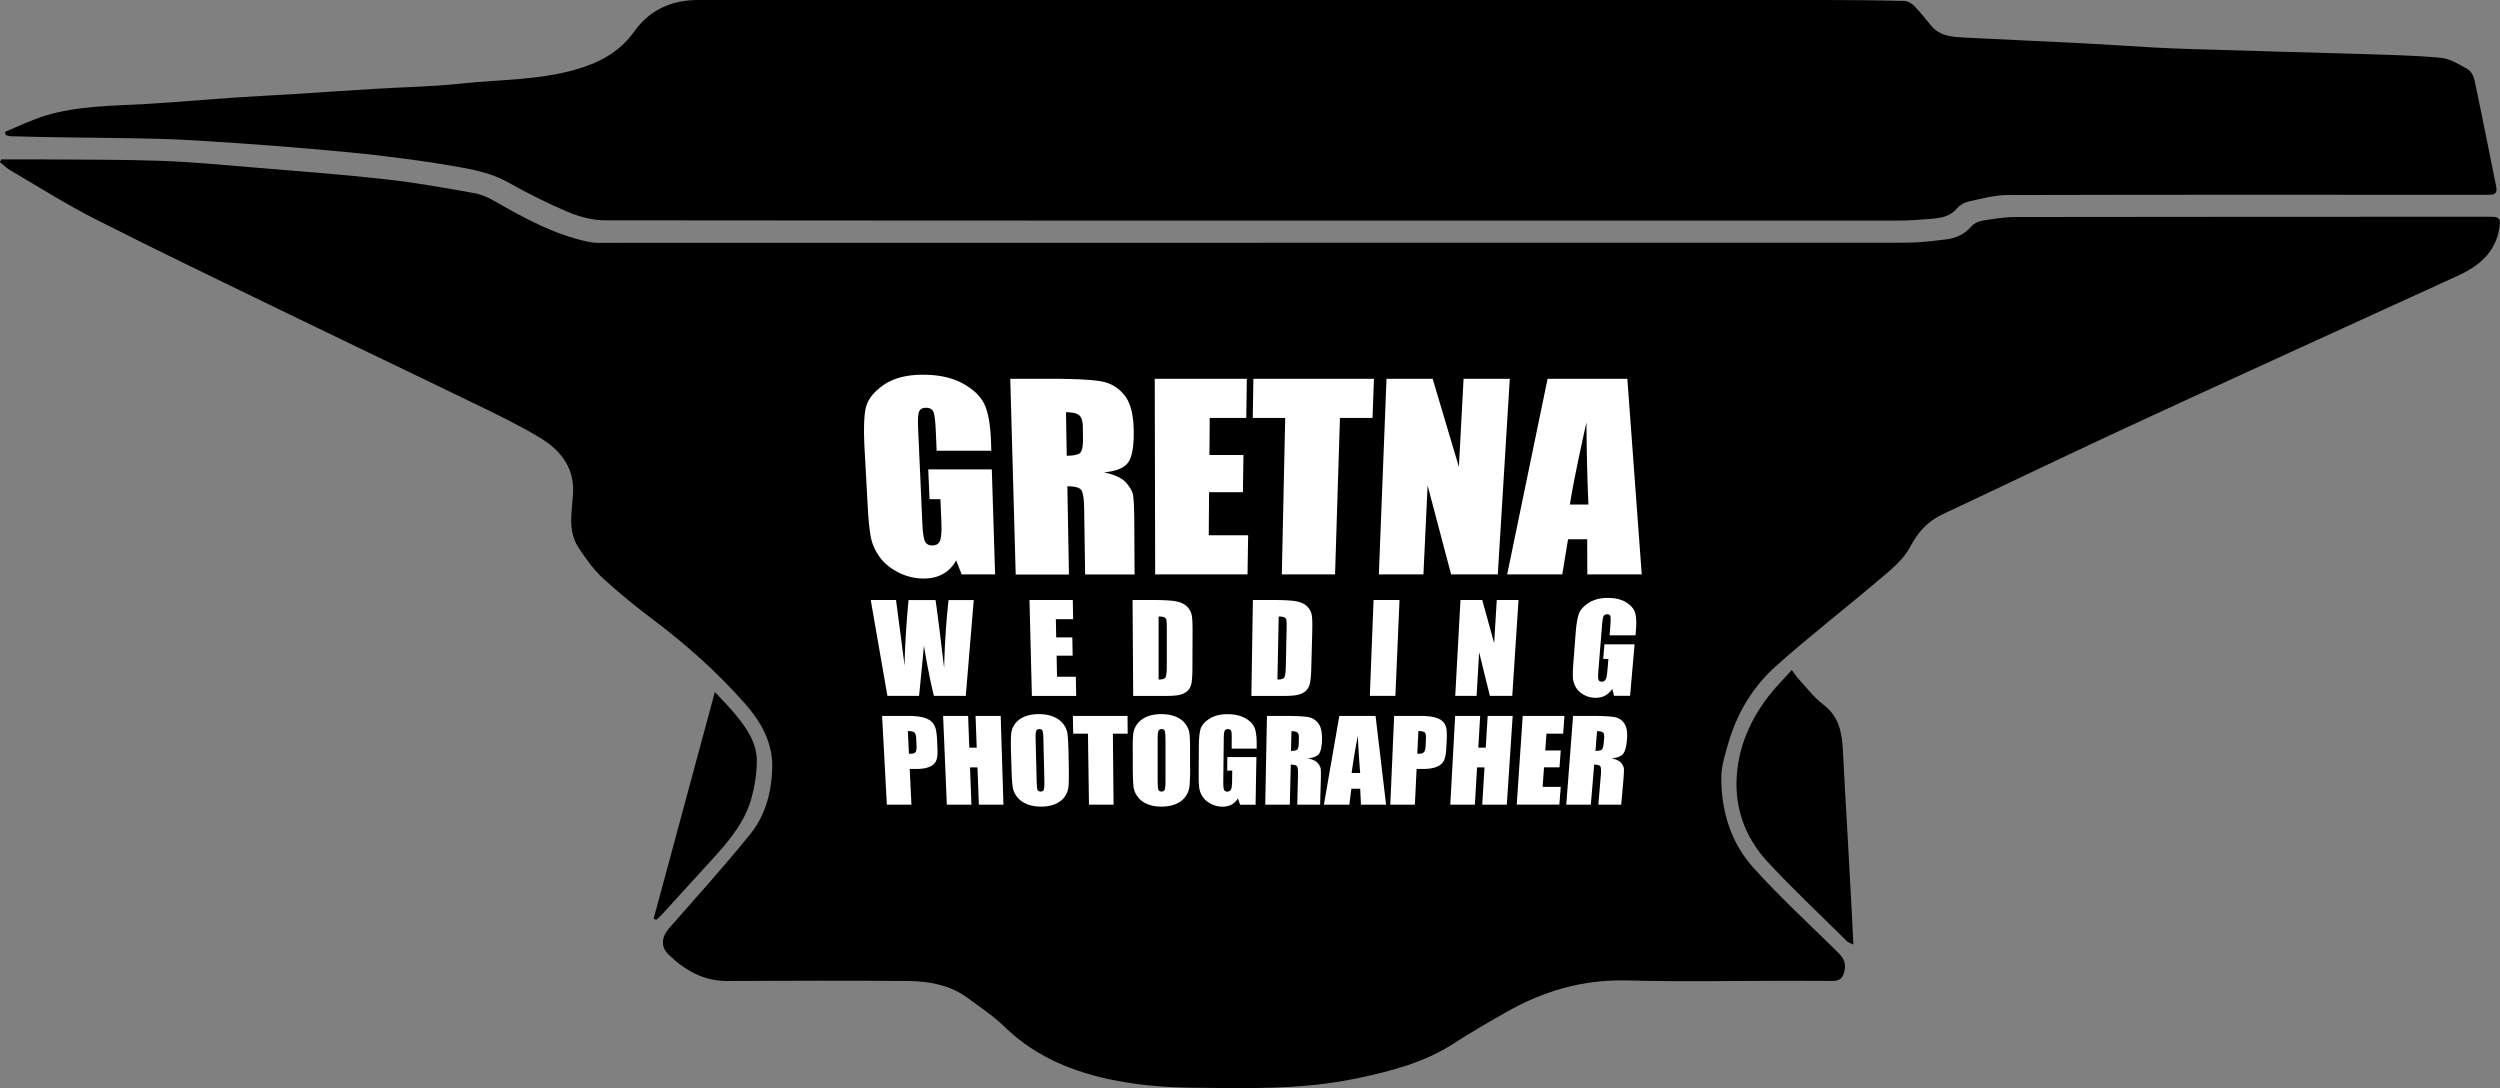 <?xml version="1.0" encoding="UTF-8"?> <svg xmlns="http://www.w3.org/2000/svg" id="Layer_1" viewBox="0 0 363 158"><rect x="0" y="0" width="363" height="158" fill="#808080" stroke="none"/><defs><style>.cls-1{fill:#fff}</style></defs><path d="M.18 23.15c2.11 0 4.22-.02 6.32 0 5.67.05 11.35 0 17.02.21 4.58.17 9.14.61 13.71.99 6.28.52 12.56.99 18.82 1.69 4.32.48 8.6 1.25 12.88 2.02 1.11.2 2.19.74 3.18 1.31 4.16 2.39 8.37 4.65 13.12 5.7.5.11 1.02.19 1.53.19 63.3 0 126.61 0 189.91-.02 1.95 0 3.9-.24 5.84-.47 1.46-.17 2.74-.74 3.75-1.91.36-.41.99-.72 1.54-.81 1.61-.26 3.24-.54 4.86-.54 23.03-.04 46.07-.03 69.1-.04 1.12 0 1.34.31 1.17 1.48-.51 3.61-2.89 5.63-5.97 7.05-8.12 3.72-16.25 7.41-24.37 11.13-8.77 4.02-17.55 8.02-26.3 12.1-8.09 3.77-16.14 7.65-24.22 11.44-2.19 1.03-3.59 2.59-4.74 4.78-.95 1.82-2.76 3.26-4.38 4.64-5.02 4.27-10.25 8.29-15.15 12.69-3.27 2.93-5.54 6.7-6.8 10.96-.5 1.7-1.07 3.48-1.07 5.23 0 4.84 1.4 9.39 4.64 13 3.7 4.12 7.8 7.89 11.75 11.78.89.88 1.8 1.59 1.52 3.12-.21 1.17-.73 1.57-1.81 1.56-2.08-.02-4.16-.02-6.24-.02-7.84 0-15.68.16-23.51-.05-6.37-.17-12.13 1.5-17.57 4.6-2.57 1.46-5.13 2.93-7.61 4.54-4.31 2.8-9.16 4.04-14.1 5.08-8.01 1.68-16.12 1.45-24.22 1.35-3.1-.04-6.24-.27-9.3-.77-6.64-1.09-12.8-3.32-17.75-8.19-1.5-1.47-3.31-2.62-4.99-3.9-2.63-2.01-5.73-2.6-8.91-2.63-8.76-.07-17.52-.04-26.27 0-3.44.01-6.14-1.57-8.49-3.84-1.19-1.15-1.01-2.57.09-3.83 3.97-4.52 8.01-8.99 11.79-13.67 2.2-2.72 3.09-6.13 3.18-9.6.1-3.7-1.66-6.74-4.05-9.44-3.94-4.43-8.32-8.37-13.06-11.94-2.58-1.94-5.11-3.98-7.49-6.17-1.36-1.25-2.46-2.83-3.5-4.38-1.04-1.54-1.2-3.35-1.04-5.19.06-.75.1-1.51.18-2.26.42-3.98-1.65-6.69-4.78-8.57-3.1-1.87-6.39-3.44-9.65-5.02-9.22-4.48-18.48-8.88-27.71-13.36-9.11-4.42-18.24-8.81-27.27-13.39-4.19-2.13-8.18-4.66-12.24-7.04-.56-.32-1.02-.8-1.53-1.2l.18-.37Z"></path><path d="M.74 19.14c1.93-.79 3.82-1.73 5.81-2.34 4.82-1.47 9.84-1.42 14.81-1.71 4.29-.25 8.58-.64 12.87-.93 2.98-.2 5.96-.35 8.95-.53 3.7-.23 7.39-.5 11.09-.72 4.21-.26 8.44-.32 12.63-.77 5.5-.59 11.08-.48 16.47-1.98 3.49-.97 6.53-2.5 8.75-5.62C94.29 1.48 97.49 0 101.32 0H265.2c3.76 0 7.51.04 11.26.13.49.01 1.08.33 1.44.69.87.88 1.65 1.84 2.42 2.81 1.37 1.72 3.33 1.74 5.24 1.84 5.42.29 10.84.5 16.25.78 3.66.19 7.32.44 10.98.65 1.87.1 3.74.17 5.62.23 4.15.13 8.29.25 12.44.37 3.99.12 7.98.2 11.97.34 3.86.13 7.74.19 11.58.55 1.35.13 2.67.96 3.9 1.65.48.27.87.98.99 1.55 1.1 5.18 2.12 10.38 3.17 15.57.19.96-.31 1.14-1.16 1.13-23.27-.02-46.55-.03-69.82.03-1.88 0-3.77.54-5.63.94-.59.13-1.26.48-1.64.94-1.02 1.26-2.43 1.46-3.85 1.58-1.63.14-3.26.25-4.89.25-62.55.01-125.09.02-187.64-.04-1.82 0-3.74-.53-5.43-1.24-2.97-1.25-5.85-2.72-8.66-4.29-2.26-1.26-4.7-1.78-7.16-2.22-3.61-.64-7.25-1.14-10.89-1.58-3.44-.42-6.9-.73-10.36-1.03-3.69-.32-7.39-.61-11.09-.86-3.58-.24-7.16-.49-10.74-.6-4.87-.14-9.74-.15-14.62-.23-2.47-.04-4.93-.09-7.4-.16-.22 0-.43-.12-.65-.18-.03-.16-.07-.31-.1-.47ZM269.1 137.15c-.51-.26-.76-.31-.91-.47-3.88-3.85-7.87-7.59-11.58-11.59-3.45-3.72-4.94-8.38-4.35-13.36.57-4.84 2.89-9.06 6.26-12.65.52-.55 1.02-1.11 1.65-1.8.42.56.68.98 1.01 1.34 1.17 1.26 2.22 2.67 3.57 3.69 2.36 1.78 2.72 4.22 2.85 6.85.19 3.93.43 7.86.65 11.78.2 3.53.39 7.06.58 10.59.09 1.77.18 3.55.28 5.61ZM94.91 133.39c2.94-10.89 5.88-21.78 8.89-32.91 1.01 1.09 2 2.08 2.89 3.15 1.67 2.01 3.22 4.17 3.2 6.9-.01 1.79-.3 3.63-.78 5.37-.91 3.3-3.03 5.93-5.29 8.43-2.57 2.84-5.15 5.66-7.73 8.48-.25.27-.54.51-.82.76l-.37-.19Z"></path><path d="M128.08 103.95h3.66c.99 0 1.75.07 2.29.22.54.14.95.35 1.23.62s.47.6.59.98c.11.38.18.98.22 1.79l.05 1.12c.04.82-.03 1.42-.2 1.8-.17.38-.49.67-.97.87-.48.2-1.11.3-1.89.3h-.97l.25 5.19h-3.57l-.69-12.89Zm3.74 2.21.16 3.28h.27c.33 0 .56-.08.68-.23.12-.15.17-.47.15-.94l-.05-1.06c-.02-.44-.11-.73-.26-.86-.16-.13-.47-.2-.94-.2ZM145.3 103.95l.4 12.89h-3.57l-.2-5.41h-1.08l.2 5.41h-3.57l-.54-12.89h3.63l.17 4.61h1.08l-.17-4.61h3.63ZM155.19 111.5c.02 1.3 0 2.21-.05 2.75-.06.54-.25 1.03-.58 1.48-.33.45-.79.79-1.37 1.03-.58.24-1.25.36-2.03.36s-1.4-.11-1.99-.34c-.59-.23-1.07-.56-1.44-1.01-.37-.45-.6-.94-.68-1.47-.08-.53-.15-1.46-.18-2.79l-.07-2.2c-.04-1.3-.03-2.21.02-2.75s.24-1.03.58-1.48c.33-.45.8-.79 1.38-1.03.59-.24 1.27-.36 2.06-.36.75 0 1.42.11 2.02.34.6.23 1.09.56 1.46 1.01.37.45.59.94.67 1.47.08.53.13 1.46.16 2.79l.04 2.2Zm-3.69-4.24c-.01-.6-.06-.98-.13-1.15-.08-.17-.23-.25-.45-.25a.51.51 0 0 0-.43.2c-.1.14-.14.54-.12 1.2l.15 6.02c.02.75.06 1.21.13 1.39.07.17.22.26.46.26s.4-.1.46-.3c.06-.2.09-.68.07-1.44l-.14-5.92ZM163.72 103.95l.02 2.58h-2.15l.1 10.31h-3.57l-.15-10.31h-2.14l-.05-2.58h7.94ZM172.81 111.5c0 1.3-.04 2.21-.11 2.75s-.27 1.03-.62 1.48c-.34.45-.81.79-1.39 1.03-.58.24-1.26.36-2.04.36s-1.39-.11-1.98-.34c-.59-.23-1.06-.56-1.42-1.01-.36-.45-.57-.94-.65-1.47-.07-.53-.11-1.46-.12-2.79v-2.2c-.02-1.3 0-2.21.07-2.75.06-.54.27-1.03.61-1.48.35-.45.81-.79 1.4-1.03.59-.24 1.28-.36 2.07-.36.75 0 1.42.11 2.01.34.59.23 1.07.56 1.43 1.01.36.45.57.94.64 1.47.07.53.1 1.46.09 2.79v2.2Zm-3.59-4.24c0-.6-.04-.98-.11-1.15-.07-.17-.22-.25-.44-.25a.51.51 0 0 0-.43.2c-.1.14-.15.54-.15 1.2v6.02c.01.75.04 1.21.11 1.39.07.17.22.26.46.26s.4-.1.47-.3c.07-.2.1-.68.1-1.44v-5.92ZM182.45 108.7h-3.61v-1.17c.02-.74 0-1.2-.07-1.38-.07-.19-.23-.28-.49-.28-.22 0-.38.08-.46.24-.08.16-.13.57-.13 1.23l-.07 6.19c0 .58.03.96.11 1.14.08.18.24.27.47.27.26 0 .44-.1.54-.31.1-.21.15-.61.16-1.21l.02-1.53h-.73l.02-1.96h4.22l-.12 6.92h-2.24l-.32-.92c-.25.4-.56.7-.93.9-.37.2-.81.3-1.31.3-.6 0-1.16-.14-1.68-.41-.52-.27-.92-.61-1.19-1.02-.27-.4-.44-.83-.5-1.27-.07-.44-.1-1.11-.09-1.99l.02-3.83c0-1.23.08-2.13.23-2.68.15-.56.56-1.07 1.25-1.53.69-.46 1.57-.7 2.65-.7s1.94.2 2.64.6c.7.4 1.14.88 1.35 1.44.2.55.29 1.36.28 2.42v.56ZM183.94 103.95h2.57c1.71 0 2.87.06 3.48.18.6.12 1.09.43 1.46.94.37.5.53 1.3.5 2.4-.03 1-.18 1.68-.46 2.02-.28.34-.81.55-1.6.62.71.16 1.18.38 1.42.66s.38.53.44.76c.05.23.06.87.03 1.91l-.1 3.4h-3.32l.11-4.28c.02-.69-.03-1.12-.14-1.28-.11-.16-.42-.25-.91-.25l-.14 5.81h-3.57l.25-12.89Zm3.58 2.21-.07 2.87c.41 0 .69-.05.86-.15.17-.1.26-.44.27-1.01l.02-.71c.01-.41-.06-.68-.22-.8-.15-.13-.44-.19-.86-.19ZM199.73 103.95l1.53 12.89h-3.65l-.11-2.32h-1.28l-.3 2.32h-3.69l2.24-12.89h5.25Zm-2.23 8.29c-.13-1.46-.24-3.26-.35-5.41-.46 2.47-.75 4.27-.89 5.41h1.24ZM202.42 103.95h3.66c.99 0 1.75.07 2.27.22.52.14.91.35 1.17.62.25.27.42.6.49.98s.09.98.05 1.79l-.06 1.12c-.04.82-.17 1.42-.37 1.8-.2.38-.55.67-1.05.87-.5.2-1.14.3-1.92.3h-.97l-.25 5.19h-3.57l.56-12.89Zm3.53 2.21-.16 3.28h.27c.33 0 .56-.08.7-.23.14-.15.22-.47.24-.94l.05-1.06c.02-.44-.04-.73-.18-.86-.14-.13-.45-.2-.92-.2ZM219.64 103.95l-.85 12.89h-3.57l.33-5.41h-1.08l-.32 5.41h-3.57l.71-12.89h3.63l-.27 4.61h1.08l.28-4.61h3.63ZM221.1 103.95h6.06l-.19 2.58h-2.42l-.18 2.44h2.25l-.18 2.45h-2.25l-.2 2.83h2.63l-.2 2.58h-6.19l.87-12.89ZM228.44 103.95h2.57c1.71 0 2.87.06 3.46.18.6.12 1.06.43 1.4.94.34.5.46 1.3.36 2.4-.09 1-.28 1.68-.58 2.02-.3.34-.84.55-1.64.62.7.16 1.16.38 1.38.66.22.28.35.53.39.76.04.23.01.87-.08 1.91l-.3 3.4h-3.32l.36-4.28c.06-.69.03-1.12-.07-1.28-.1-.16-.4-.25-.9-.25l-.48 5.81h-3.57l.99-12.89Zm3.45 2.21-.23 2.87c.41 0 .69-.05.87-.15.17-.1.28-.44.33-1.01l.06-.71c.03-.41-.02-.68-.17-.8-.15-.13-.43-.19-.85-.19ZM141.39 87.12l-1.16 13.92h-4.63c-.52-2.14-1-4.57-1.45-7.3-.1 1.17-.33 3.6-.7 7.3h-4.6l-2.42-13.92h3.67l.64 4.86.61 4.7c.02-2.43.21-5.61.57-9.55h3.92c.07.41.27 1.94.61 4.59l.64 5.3c.07-3.37.29-6.67.64-9.89h3.67ZM149.48 87.12h6.29l.05 2.79h-2.51l.05 2.64h2.34l.05 2.65h-2.33l.06 3.06h2.73l.05 2.79h-6.43l-.35-13.92ZM164.45 87.12h2.82c1.82 0 3.06.08 3.7.24.64.16 1.13.42 1.46.79.33.37.54.77.62 1.23.08.45.12 1.33.11 2.65l-.02 4.88c0 1.25-.07 2.09-.19 2.51-.12.42-.33.75-.63.99s-.67.4-1.11.5c-.44.09-1.1.14-1.99.14h-4.68l-.09-13.92Zm3.78 2.39v9.16c.55 0 .88-.1 1-.31s.19-.78.19-1.71v-5.41c0-.63-.02-1.03-.06-1.21a.56.56 0 0 0-.29-.39c-.15-.08-.43-.12-.84-.12ZM181.94 87.12h2.82c1.82 0 3.05.08 3.69.24.64.16 1.12.42 1.44.79.32.37.52.77.59 1.23.07.45.09 1.33.05 2.65l-.13 4.88c-.03 1.25-.12 2.09-.25 2.51-.13.42-.35.75-.66.99-.31.24-.68.4-1.12.5-.44.09-1.11.14-1.99.14h-4.68l.22-13.92Zm3.73 2.39-.19 9.16c.54 0 .87-.1 1-.31s.2-.78.22-1.71l.12-5.41c.01-.63 0-1.03-.04-1.21a.548.548 0 0 0-.28-.39c-.15-.08-.43-.12-.84-.12ZM203.21 87.12l-.6 13.92h-3.71l.54-13.92h3.77ZM220.49 87.12l-.91 13.92h-3.25l-1.56-6.33-.37 6.33h-3.1l.76-13.92h3.16l1.73 6.27.38-6.27h3.16ZM237.46 92.25h-3.75l.1-1.26c.07-.8.07-1.3.02-1.5-.05-.2-.22-.3-.48-.3-.23 0-.4.09-.5.26-.1.17-.18.61-.23 1.32l-.54 6.68c-.05.62-.04 1.04.02 1.23.07.2.22.3.47.3.27 0 .46-.11.58-.34.11-.22.2-.66.25-1.31l.14-1.65h-.75l.17-2.12h4.38l-.65 7.47h-2.33l-.26-1c-.29.43-.63.75-1.04.97-.4.22-.86.32-1.39.32-.62 0-1.19-.15-1.71-.44-.52-.3-.9-.66-1.15-1.1-.25-.44-.39-.89-.42-1.37-.03-.48-.01-1.2.06-2.15l.32-4.14c.1-1.33.25-2.3.45-2.9.19-.6.66-1.15 1.41-1.65.75-.5 1.68-.75 2.81-.75s2.01.22 2.7.65c.69.44 1.12.95 1.29 1.55.17.6.2 1.47.1 2.61l-.05.6ZM143.91 65.45H136l-.11-2.58c-.07-1.63-.18-2.64-.35-3.05-.17-.41-.54-.61-1.1-.61-.49 0-.82.18-.98.53-.16.35-.21 1.25-.14 2.7l.61 13.63c.06 1.27.18 2.11.37 2.52.19.4.54.61 1.06.61.57 0 .94-.23 1.13-.68.18-.46.25-1.34.2-2.67l-.14-3.37h-1.58l-.19-4.32h9.23l.48 15.24h-4.86l-.79-2.03c-.49.88-1.13 1.53-1.92 1.97-.78.44-1.72.66-2.81.66-1.3 0-2.53-.3-3.69-.9-1.17-.6-2.07-1.35-2.7-2.24-.64-.89-1.06-1.82-1.26-2.8-.2-.98-.35-2.44-.46-4.39l-.46-8.44c-.15-2.71-.1-4.68.15-5.91.25-1.23 1.1-2.35 2.55-3.38 1.45-1.02 3.37-1.53 5.76-1.53s4.32.44 5.9 1.33c1.58.89 2.62 1.94 3.13 3.17.51 1.22.8 3 .87 5.32l.04 1.23ZM146.68 55h5.67c3.78 0 6.34.13 7.69.4 1.34.27 2.44.96 3.29 2.06.85 1.11 1.28 2.87 1.29 5.29.01 2.21-.27 3.7-.86 4.46-.58.76-1.73 1.22-3.45 1.37 1.56.36 2.61.85 3.16 1.46.54.61.88 1.17 1.01 1.68s.21 1.91.22 4.2l.04 7.49h-7.18l-.14-9.44c-.02-1.52-.16-2.46-.42-2.82-.26-.36-.93-.54-2.02-.54l.23 12.81h-7.73l-.79-28.4Zm8.1 4.85.11 6.32c.89 0 1.51-.11 1.86-.34.35-.23.52-.97.5-2.22l-.02-1.56c-.01-.9-.2-1.49-.55-1.77-.35-.28-.99-.42-1.91-.42ZM167.68 55h13.36l-.08 5.68h-5.31l-.04 5.39h4.94l-.08 5.4h-4.91l-.05 6.25h5.72l-.09 5.68h-13.41l-.06-28.4ZM199.5 55l-.21 5.68h-4.73l-.71 22.72h-7.73l.49-22.72h-4.71l.09-5.68h17.51ZM219.22 55l-1.74 28.4h-6.78l-3.41-12.91-.61 12.91h-6.47l1.11-28.4h6.7l3.81 12.79.68-12.79h6.7ZM236.29 55l2.09 28.4h-7.9l-.02-5.1h-2.78l-.84 5.1h-8l5.87-28.4h11.58Zm-5.65 18.26c-.15-3.22-.25-7.19-.29-11.93-1.21 5.44-2.01 9.42-2.4 11.93h2.7Z" class="cls-1"></path></svg> 